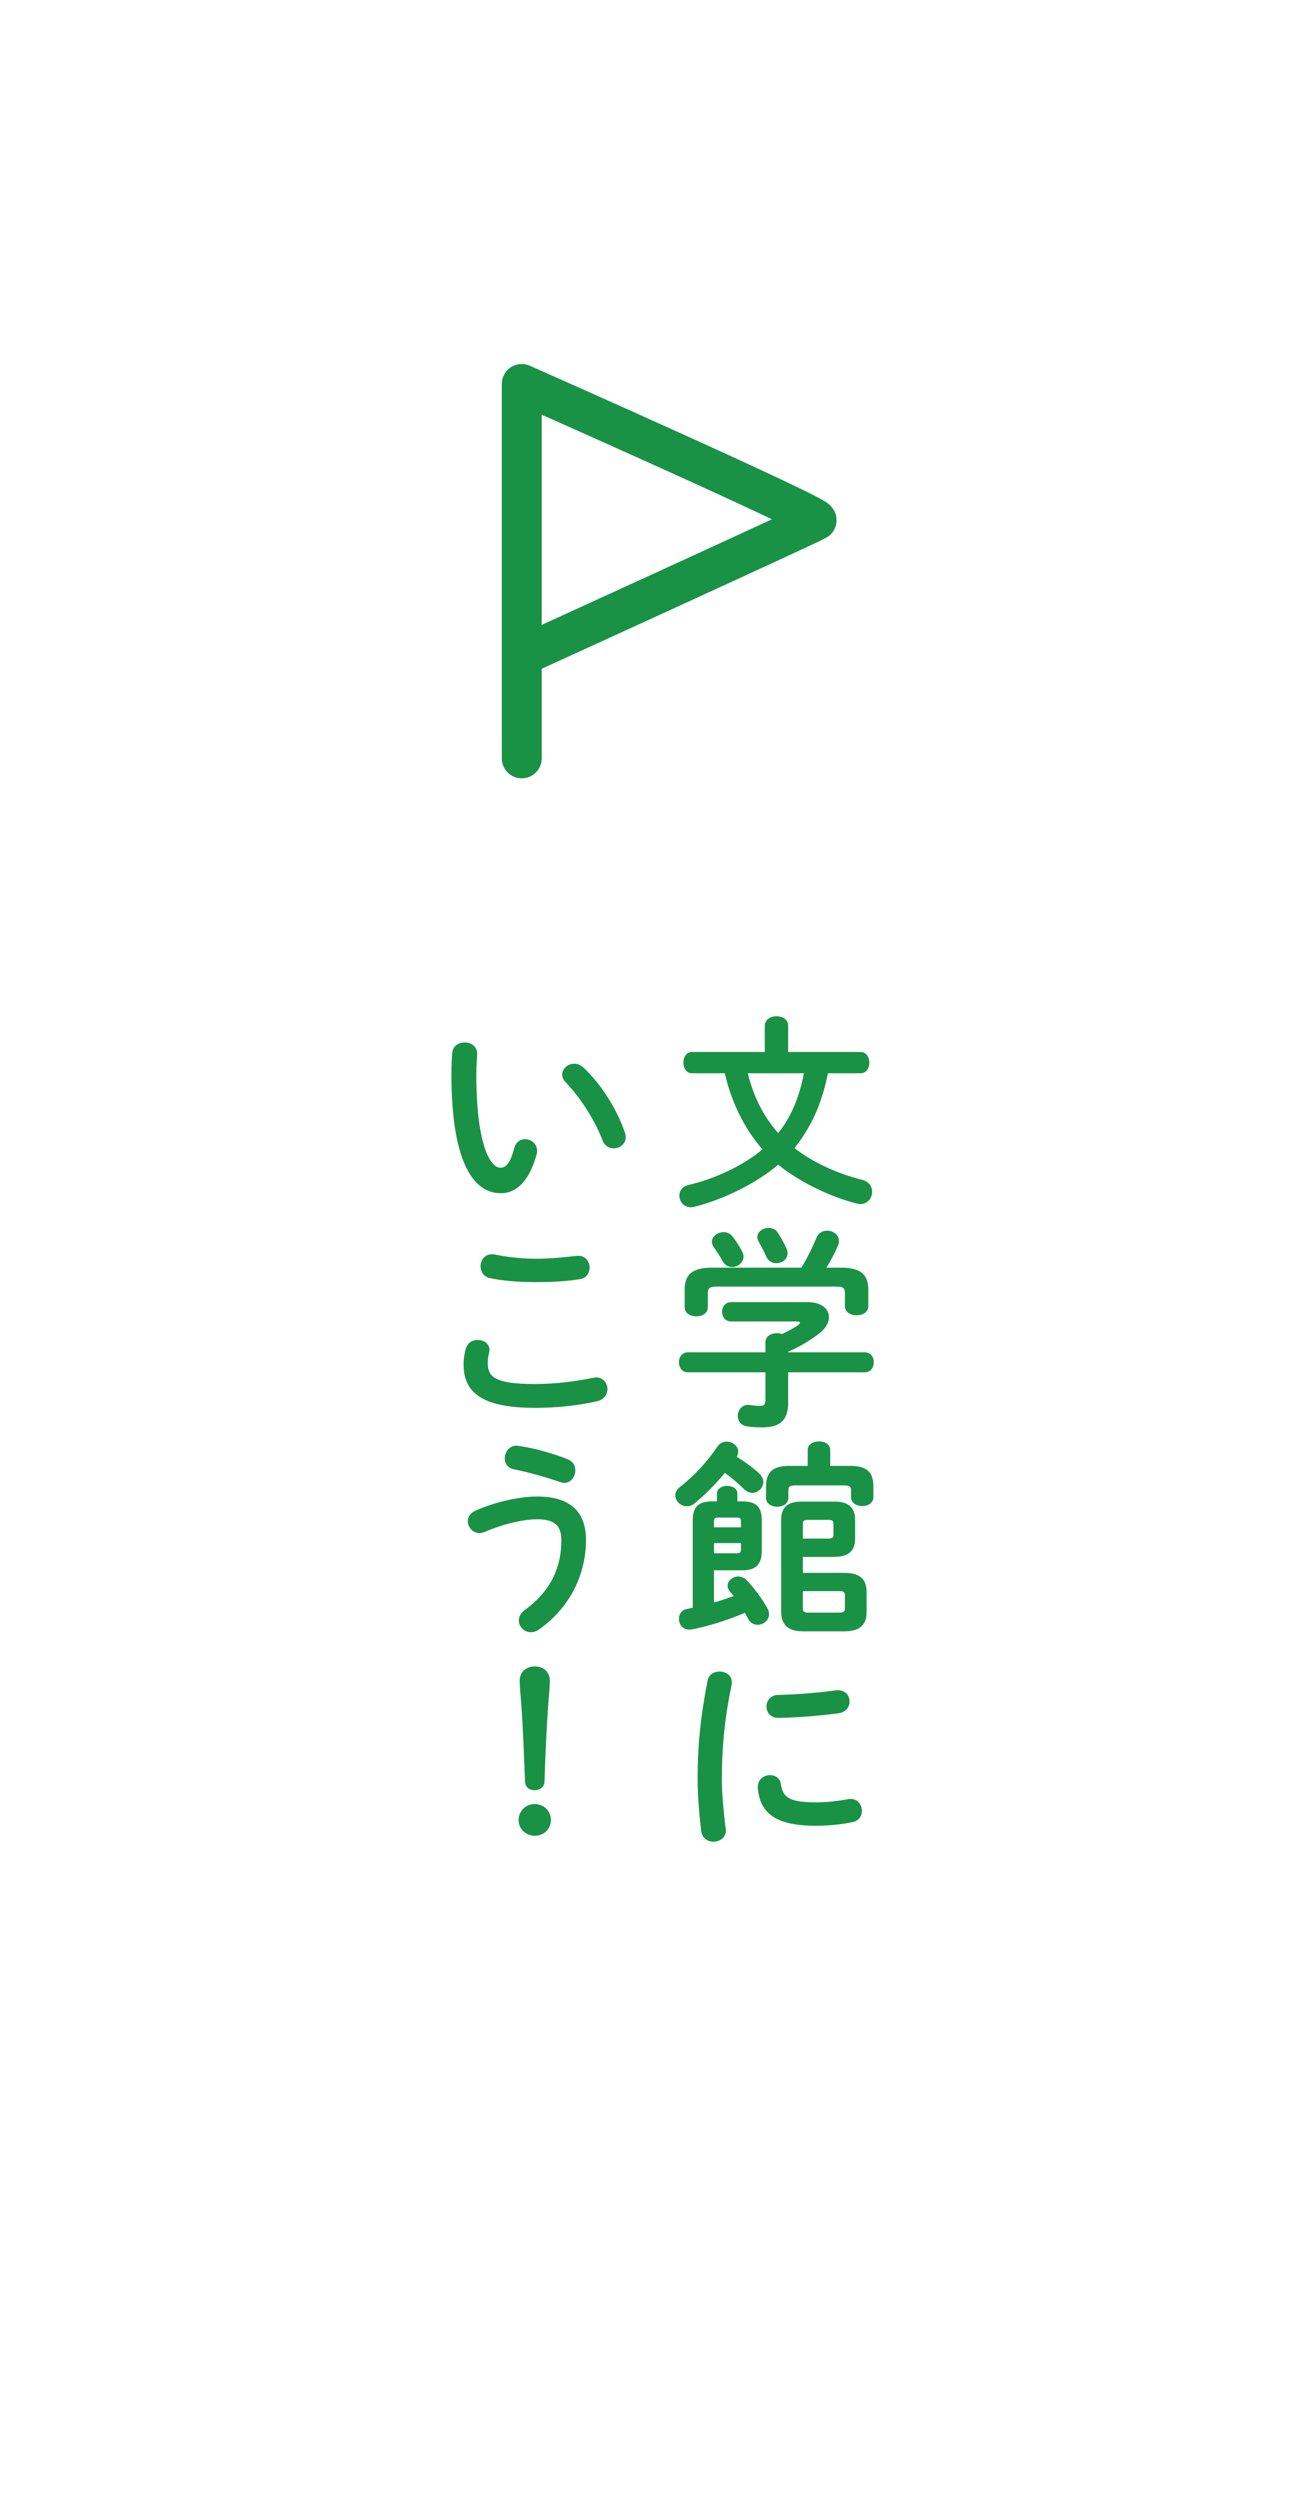 <?xml version="1.0" encoding="UTF-8"?><svg id="_レイヤー_1" xmlns="http://www.w3.org/2000/svg" viewBox="0 0 135.709 258.623"><defs><style>.cls-1,.cls-2{fill:none;}.cls-3{fill:#199245;}.cls-2{stroke:#199245;stroke-linecap:round;stroke-linejoin:round;stroke-width:4.13px;}</style></defs><rect class="cls-1" width="135.709" height="258.624"/><g><path class="cls-3" d="m85.702,111.022c-.241,1.276-.615,2.53-1.1,3.74-.594,1.452-1.386,2.772-2.354,4.005,1.892,1.474,4.378,2.618,6.997,3.278.704.176,1.034.704,1.034,1.232,0,.638-.462,1.276-1.231,1.276-.133,0-.265-.022-.418-.066-2.928-.771-5.941-2.288-8.076-4.005-2.289,1.937-5.589,3.564-8.669,4.356-.132.022-.242.045-.374.045-.726,0-1.188-.595-1.188-1.211,0-.462.286-.946.968-1.1,2.838-.66,5.721-2.068,7.635-3.675-1.936-2.223-3.256-5.017-3.895-7.877h-3.411c-.572,0-.88-.55-.88-1.101,0-.55.308-1.1.88-1.1h7.547v-2.707c0-.66.616-.99,1.21-.99.616,0,1.21.33,1.21.99v2.707h7.502c.595,0,.902.55.902,1.1,0,.551-.308,1.101-.902,1.101h-3.389Zm-8.294,0c.55,2.267,1.584,4.444,3.146,6.183,1.43-1.76,2.244-3.96,2.662-6.183h-5.809Z"/><path class="cls-3" d="m79.234,138.854c0-.638.594-.946,1.188-.946.176,0,.352.022.528.088.616-.285,1.166-.594,1.65-.901.132-.11.22-.198.22-.265,0-.088-.132-.132-.352-.132h-6.777c-.638,0-.946-.506-.946-1.012,0-.484.308-.99.946-.99h7.921c1.453,0,2.201.726,2.201,1.562,0,.551-.33,1.145-.947,1.629-1.012.792-2.156,1.452-3.278,1.937v.065h7.92c.639,0,.947.506.947,1.034,0,.506-.309,1.034-.947,1.034h-7.92v3.124c0,1.871-.858,2.575-2.75,2.575-.55,0-1.056-.044-1.54-.11-.638-.11-.924-.594-.924-1.078,0-.55.374-1.145,1.078-1.145.066,0,.154,0,.22.022.396.065.704.088.99.088.44,0,.572-.154.572-.66v-2.816h-8.031c-.616,0-.924-.528-.924-1.034,0-.528.308-1.034.924-1.034h8.031v-1.034Zm3.719-7.723c.593-.969,1.078-1.937,1.583-3.125.199-.483.639-.704,1.078-.704.617,0,1.232.418,1.232,1.078,0,.154-.021.309-.109.484-.353.814-.748,1.562-1.188,2.267h1.496c2.046,0,2.839.704,2.839,2.288v1.694c0,.638-.594.946-1.211.946-.594,0-1.21-.309-1.21-.946v-1.299c0-.571-.153-.726-.901-.726h-12.366c-.748,0-.924.154-.924.726v1.408c0,.639-.594.946-1.188.946-.616,0-1.21-.308-1.21-.946v-1.804c0-1.584.792-2.288,2.816-2.288h9.264Zm-6.117-1.65c.088.176.132.352.132.506,0,.616-.594,1.078-1.188,1.078-.396,0-.77-.198-1.012-.66-.176-.352-.55-.924-.902-1.43-.132-.177-.176-.353-.176-.528,0-.55.594-.99,1.21-.99.33,0,.704.132.946.462.375.506.726,1.034.99,1.562Zm4.577-.33c.088.176.11.352.11.506,0,.616-.572,1.013-1.167,1.013-.418,0-.814-.198-1.034-.683-.198-.462-.484-.99-.748-1.475-.11-.197-.176-.374-.176-.55,0-.55.572-.946,1.166-.946.374,0,.748.154.99.551.308.483.638,1.078.858,1.584Z"/><path class="cls-3" d="m78.574,152.404c.308.286.44.594.44.902,0,.594-.528,1.122-1.144,1.122-.286,0-.572-.132-.858-.396-.594-.594-1.298-1.188-1.98-1.672-1.012,1.232-2.156,2.354-3.125,3.146-.264.22-.55.308-.814.308-.638,0-1.188-.55-1.188-1.122,0-.308.154-.615.484-.88,1.386-1.056,2.904-2.706,3.851-4.137.264-.396.616-.55.99-.55.594,0,1.188.462,1.188,1.034,0,.242-.088.396-.154.528.814.506,1.694,1.144,2.31,1.716Zm-4.665,13.356c.682-.177,1.364-.418,2.046-.66l-.374-.44c-.176-.198-.264-.418-.264-.616,0-.528.528-.968,1.1-.968.286,0,.594.109.858.374.749.748,1.672,2.002,2.179,2.948.11.198.154.418.154.594,0,.639-.594,1.078-1.188,1.078-.374,0-.748-.176-.946-.571-.11-.198-.242-.44-.374-.66-1.914.813-3.895,1.408-5.501,1.716-.088.022-.176.022-.264.022-.682,0-1.056-.572-1.056-1.122,0-.463.264-.902.814-1.013.198-.044.396-.088.616-.132v-9.043c0-1.475.66-1.959,2.046-1.959h.462v-.813c0-.528.528-.793,1.056-.793.528,0,1.056.265,1.056.793v.813h.484c1.386,0,2.046.484,2.046,1.959v3.124c0,1.452-.616,2.046-2.046,2.046h-2.904v3.323Zm2.794-8.34c0-.352-.088-.439-.44-.439h-1.915c-.352,0-.44.088-.44.439v.572h2.794v-.572Zm-.44,3.257c.352,0,.44-.088.44-.44v-.616h-2.794v1.057h2.354Zm11.749-9.043c1.914,0,2.398.813,2.398,2.2v1.034c0,.616-.572.924-1.144.924-.595,0-1.167-.308-1.167-.924v-.683c0-.418-.176-.528-.703-.528h-5.083c-.528,0-.704.11-.704.528v.771c0,.594-.572.902-1.144.902-.594,0-1.167-.309-1.167-.902v-1.122c0-1.387.484-2.2,2.42-2.2h1.892v-1.629c0-.616.594-.902,1.166-.902.595,0,1.166.286,1.166.902v1.629h2.068Zm-4.906,9.417v1.65h4.312c1.541,0,2.289.616,2.289,1.958v2.112c0,1.342-.748,1.98-2.289,1.98h-4.291c-1.606,0-2.266-.727-2.266-2.068v-9.439c0-1.342.682-1.914,2.112-1.914h3.454c1.32,0,2.09.55,2.09,1.892v1.937c0,1.519-.945,1.893-2.31,1.893h-3.103Zm2.618-1.893c.419,0,.55-.088.55-.396v-1.145c0-.308-.131-.396-.55-.396h-2.067c-.419,0-.551.089-.551.396v1.54h2.618Zm-2.618,5.435v1.782c0,.309.132.44.551.44h3.256c.418,0,.55-.132.55-.44v-1.363c0-.374-.22-.419-.55-.419h-3.807Z"/><path class="cls-3" d="m74.481,172.908c.638,0,1.276.374,1.276,1.122,0,.066,0,.154-.022.242-.748,3.608-1.012,6.601-1.012,9.726,0,1.826.242,3.872.396,5.171,0,.065.022.132.022.176,0,.748-.638,1.166-1.276,1.166-.594,0-1.166-.33-1.276-1.078-.176-1.408-.374-3.587-.374-5.435,0-3.278.264-6.249,1.034-10.166.132-.638.682-.924,1.232-.924Zm9.989,13.532c.99,0,2.2-.11,3.322-.33.089-.022.177-.022.265-.022.748,0,1.166.616,1.166,1.232,0,.506-.286,1.034-.969,1.166-1.298.265-2.596.374-3.807.374-4.07,0-5.765-1.232-6.006-3.895v-.11c0-.792.638-1.231,1.276-1.231.528,0,1.034.308,1.123.946.198,1.364.88,1.87,3.63,1.87Zm2.288-11.596c.771,0,1.188.572,1.188,1.166,0,.55-.353,1.1-1.122,1.21-1.937.265-4.115.44-6.205.484-.858.021-1.276-.572-1.276-1.188,0-.572.396-1.166,1.188-1.188,2.046-.044,4.137-.22,6.051-.483h.176Z"/><path class="cls-3" d="m48.095,107.832c.66,0,1.298.396,1.298,1.166,0,.308-.088,1.386-.088,2.068,0,7.701,1.562,9.726,2.486,9.726.528,0,1.012-.353,1.43-2.003.176-.66.638-.945,1.122-.945.638,0,1.254.462,1.254,1.188,0,.132,0,.242-.044.374-.814,2.948-2.222,4.026-3.697,4.026-3.19,0-5.126-3.938-5.126-12.299,0-1.013.044-1.673.088-2.245.066-.704.682-1.056,1.276-1.056Zm16.59,9.329c.066.176.088.33.088.462,0,.727-.616,1.166-1.232,1.166-.462,0-.946-.241-1.166-.836-.792-2.024-2.222-4.334-3.807-5.984-.264-.265-.374-.551-.374-.814,0-.616.594-1.122,1.254-1.122.308,0,.66.132.968.418,1.848,1.716,3.542,4.467,4.269,6.711Z"/><path class="cls-3" d="m47.985,141.142c0-.528.088-1.145.242-1.65.176-.616.704-.88,1.232-.88.616,0,1.21.374,1.21,1.012,0,.088-.022.198-.044.309-.088.33-.132.77-.132,1.1,0,1.387.749,2.135,4.863,2.135,2.134,0,4.181-.265,6.007-.639.132-.021.242-.044.352-.044.726,0,1.167.595,1.167,1.211,0,.527-.33,1.078-1.078,1.254-1.937.439-4.071.682-6.447.682-5.303,0-7.371-1.496-7.371-4.488Zm7.503-10.936c1.606,0,3.08-.176,4.158-.286.066,0,.132-.022.198-.022.77,0,1.188.616,1.188,1.232,0,.528-.308,1.078-.99,1.188-1.32.22-2.861.308-4.533.308-1.694,0-3.389-.109-4.797-.418-.66-.132-.968-.682-.968-1.21,0-.638.418-1.254,1.167-1.254.088,0,.198,0,.286.021,1.167.242,2.663.44,4.291.44Z"/><path class="cls-3" d="m49.635,158.587c-.704,0-1.21-.615-1.21-1.231,0-.418.242-.858.814-1.101,2.09-.924,4.621-1.452,6.337-1.452,3.455,0,5.083,1.562,5.083,4.511,0,3.389-1.54,6.909-4.863,9.241-.286.198-.572.286-.836.286-.704,0-1.254-.572-1.254-1.21,0-.374.176-.771.638-1.101,2.75-2.024,3.763-4.467,3.763-7.195,0-1.43-.594-2.178-2.486-2.178-1.32,0-3.367.418-5.413,1.298-.198.088-.396.132-.572.132Zm9.131-7.635c.55.22.792.683.792,1.145,0,.638-.462,1.298-1.144,1.298-.132,0-.286-.044-.44-.088-1.386-.484-3.323-1.034-4.797-1.32-.638-.132-.924-.616-.924-1.122,0-.638.44-1.32,1.21-1.32.088,0,.154.022.22.022,1.584.22,3.631.792,5.083,1.386Z"/><path class="cls-3" d="m57.028,188.267c0,.924-.726,1.628-1.672,1.628-.946,0-1.672-.704-1.672-1.628s.727-1.65,1.672-1.65c.946,0,1.672.727,1.672,1.65Zm-3.234-14.391c0-.945.682-1.496,1.584-1.496.88,0,1.541.572,1.541,1.496,0,.595-.132,1.915-.176,2.553-.154,2.135-.308,5.391-.374,7.833-.022.572-.44.924-1.034.924-.594,0-.968-.352-.99-.924-.088-2.42-.22-5.677-.374-7.833-.022-.396-.176-1.958-.176-2.553Z"/></g><path class="cls-2" d="m54.009,78.449v-38.728s31.055,13.742,30.519,14.099c-.536.357-30.519,14.034-30.519,14.034"/></svg>